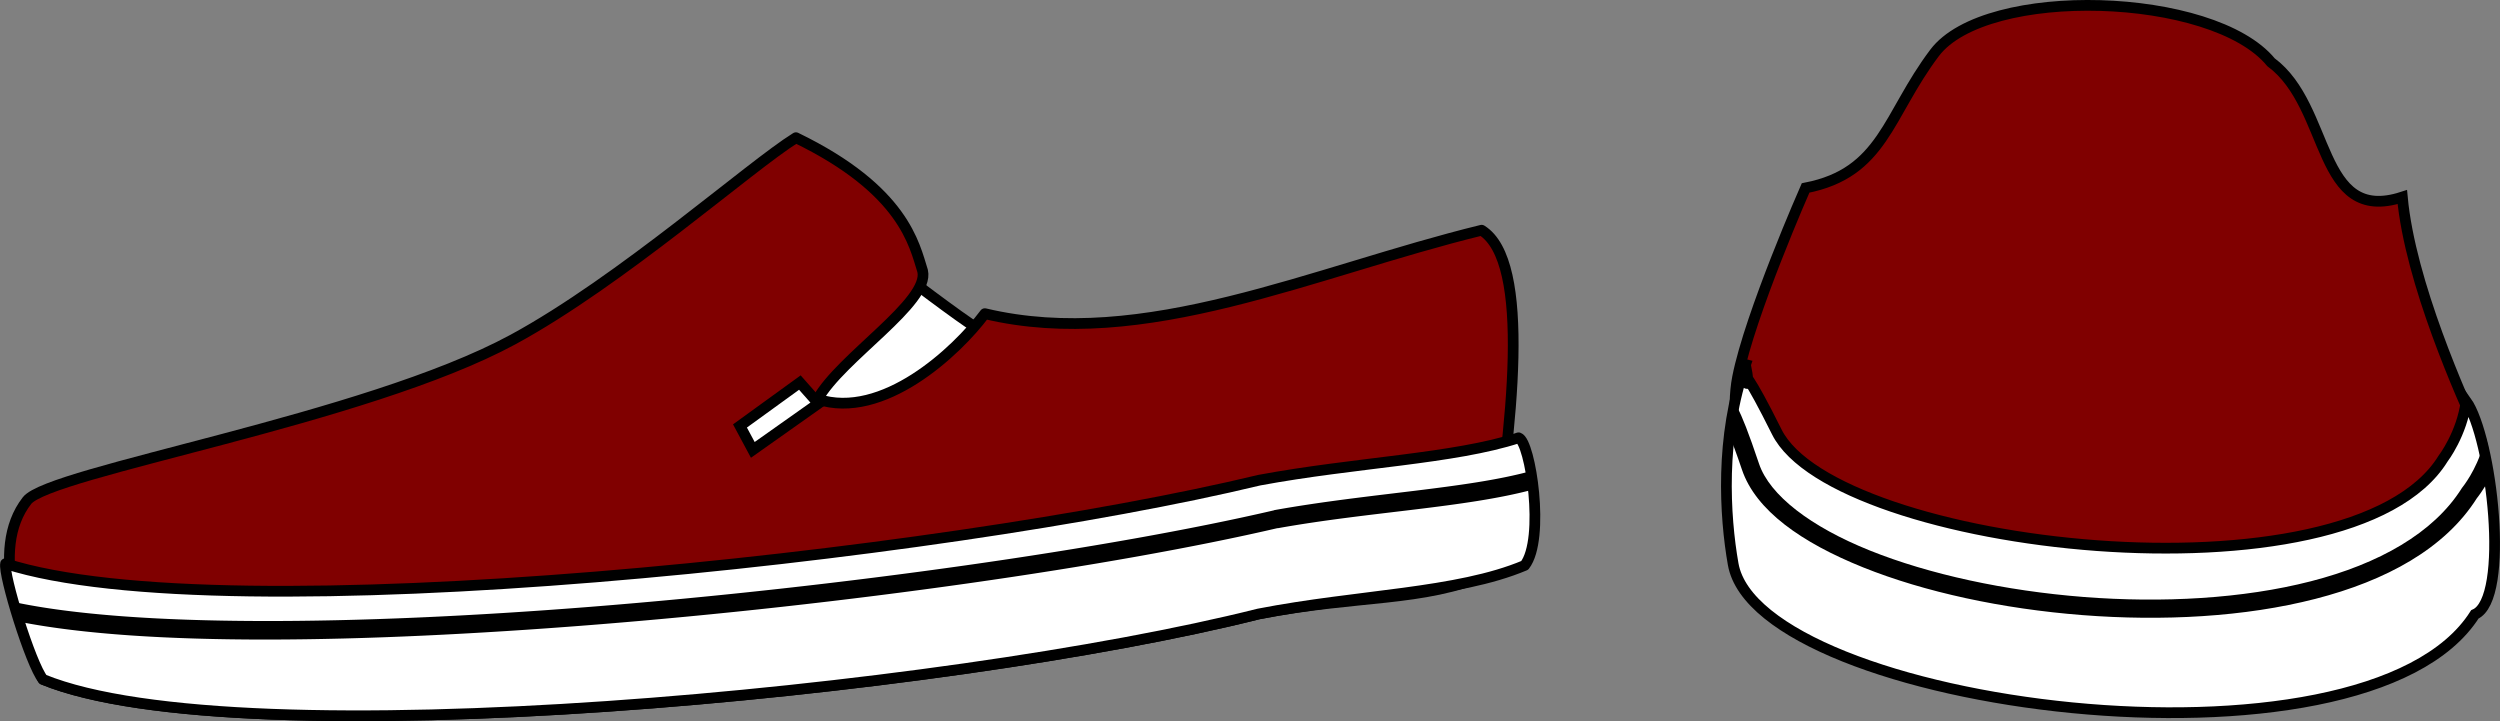 <?xml version="1.0" encoding="UTF-8" standalone="no"?>
<!-- Created with Inkscape (http://www.inkscape.org/) -->

<svg
   xmlns:dc="http://purl.org/dc/elements/1.1/"
   xmlns:cc="http://creativecommons.org/ns#"
   xmlns:rdf="http://www.w3.org/1999/02/22-rdf-syntax-ns#"
   xmlns:svg="http://www.w3.org/2000/svg"
   xmlns="http://www.w3.org/2000/svg"
   xmlns:sodipodi="http://sodipodi.sourceforge.net/DTD/sodipodi-0.dtd"
   xmlns:inkscape="http://www.inkscape.org/namespaces/inkscape"
   width="184.99mm"
   height="53.36mm"
   viewBox="0 0 184.99 53.36"
   version="1.1"
   id="svg4523"
   inkscape:version="0.92.2 (5c3e80d, 2017-08-06)"
   sodipodi:docname="slip ons.svg">
  <rect x="0" y="0" width="184.99" height="53.36" fill="#808080" stroke="none"/>
  <defs
     id="defs4517" />
  <sodipodi:namedview
     id="base"
     pagecolor="#ffffff"
     bordercolor="#666666"
     borderopacity="1.0"
     inkscape:pageopacity="0.0"
     inkscape:pageshadow="2"
     inkscape:zoom="0.35"
     inkscape:cx="-90.461402"
     inkscape:cy="2.4945835"
     inkscape:document-units="mm"
     inkscape:current-layer="layer1"
     showgrid="false"
     fit-margin-top="0"
     fit-margin-left="0"
     fit-margin-right="0"
     fit-margin-bottom="0"
     inkscape:window-width="1920"
     inkscape:window-height="1027"
     inkscape:window-x="1042"
     inkscape:window-y="372"
     inkscape:window-maximized="1" />
  <g
     inkscape:label="Layer 1"
     inkscape:groupmode="layer"
     id="layer1"
     transform="translate(-3.902,-126.371)">
    <g
       id="g5114">
      <g
         id="g5097">
        <path
           sodipodi:nodetypes="cccsc"
           inkscape:connector-curvature="0"
           id="path12729"
           d="m 68.257,144.966 c 1.849,0.952 12.067,9.629 10.927,6.4 -2.108,2.841 -10.785,12.682 -15.729,11.058 0.895,-1.613 -10.533,-6.059 -7.569,-9.583 3.378,-4.015 13.446,-6.477 12.371,-7.875 z"
           style="opacity:1;vector-effect:none;fill:#ffffff;fill-opacity:1;fill-rule:evenodd;stroke:#000000;stroke-width:0.794;stroke-linecap:butt;stroke-linejoin:miter;stroke-miterlimit:4;stroke-dasharray:none;stroke-dashoffset:0;stroke-opacity:1" />
        <path
           sodipodi:nodetypes="csccccccccc"
           inkscape:connector-curvature="0"
           id="path12731"
           d="m 62.799,136.56 c -3.405,2.11 -12.928,10.591 -20.943,14.938 -10.935,5.929 -34.276,9.757 -35.956,11.916 -2.862,3.679 -0.33,9.927 1.186,13.233 14.536,5.951 66.776,0.981 89.94,-4.844 7.408,-1.439 12.061,-0.862 17.071,-2.968 1.769,-11.13 3.126,-23.116 -0.561,-25.429 -12.476,3.049 -24.978,8.979 -36.758,6.174 -2.12,2.841 -7.58,7.903 -12.375,6.328 1.705,-3.073 8.309,-7.175 7.77,-9.486 -0.612,-1.932 -1.371,-5.98 -9.374,-9.861 z"
           style="opacity:1;vector-effect:none;fill:#800000;fill-opacity:1;fill-rule:evenodd;stroke:#000000;stroke-width:0.794;stroke-linecap:round;stroke-linejoin:round;stroke-miterlimit:4;stroke-dasharray:none;stroke-dashoffset:0;stroke-opacity:1" />
        <path
           sodipodi:nodetypes="ccccccc"
           inkscape:connector-curvature="0"
           id="path12733"
           d="m 116.271,158.766 c -4.771,1.561 -12.077,1.814 -19.184,3.135 -23.526,5.661 -76.529,11.382 -92.771,6.177 -0.185,0.812 1.857,7.455 2.77,8.57 14.536,5.951 66.776,0.981 89.94,-4.844 7.408,-1.439 14.687,-1.488 19.698,-3.595 1.521,-1.961 0.419,-9.162 -0.453,-9.443 z"
           style="opacity:1;vector-effect:none;fill:#ffffff;fill-opacity:1;fill-rule:evenodd;stroke:#000000;stroke-width:0.794;stroke-linecap:round;stroke-linejoin:round;stroke-miterlimit:4;stroke-dasharray:none;stroke-dashoffset:0;stroke-opacity:1" />
        <path
           sodipodi:nodetypes="ccccc"
           inkscape:connector-curvature="0"
           id="path12735"
           d="m 64.46,156.229 -4.853,3.432 -0.95,-1.771 4.431,-3.211 z"
           style="opacity:1;vector-effect:none;fill:#ffffff;fill-opacity:1;fill-rule:evenodd;stroke:#000000;stroke-width:0.794;stroke-linecap:butt;stroke-linejoin:miter;stroke-miterlimit:4;stroke-dasharray:none;stroke-dashoffset:0;stroke-opacity:1" />
        <path
           inkscape:connector-curvature="0"
           id="path12737"
           d="m 117.175,161.232 c -4.787,1.315 -11.954,1.624 -18.981,2.887 a 0.669,0.673 0 0 0 -0.037,0.017 c -12.101,2.817 -31.869,5.661 -50.676,7.146 -17.21,1.359 -33.685,1.54 -42.592,-0.371 0.134,0.473 0.285,0.968 0.445,1.468 9.408,1.858 25.424,1.572 42.253,0.243 18.867,-1.49 38.654,-4.333 50.874,-7.178 l -0.033,0.017 c 6.831,-1.228 13.882,-1.511 18.938,-2.872 -0.051,-0.473 -0.114,-0.931 -0.19,-1.356 z"
           style="color:#000000;font-style:normal;font-variant:normal;font-weight:normal;font-stretch:normal;font-size:medium;line-height:normal;font-family:sans-serif;font-variant-ligatures:normal;font-variant-position:normal;font-variant-caps:normal;font-variant-numeric:normal;font-variant-alternates:normal;font-feature-settings:normal;text-indent:0;text-align:start;text-decoration:none;text-decoration-line:none;text-decoration-style:solid;text-decoration-color:#000000;letter-spacing:normal;word-spacing:normal;text-transform:none;writing-mode:lr-tb;direction:ltr;text-orientation:mixed;dominant-baseline:auto;baseline-shift:baseline;text-anchor:start;white-space:normal;shape-padding:0;clip-rule:nonzero;display:inline;overflow:visible;visibility:visible;opacity:1;isolation:auto;mix-blend-mode:normal;color-interpolation:sRGB;color-interpolation-filters:linearRGB;solid-color:#000000;solid-opacity:1;vector-effect:none;fill:#000000;fill-opacity:1;fill-rule:evenodd;stroke:none;stroke-width:0.794;stroke-linecap:round;stroke-linejoin:round;stroke-miterlimit:4;stroke-dasharray:none;stroke-dashoffset:0;stroke-opacity:1;color-rendering:auto;image-rendering:auto;shape-rendering:auto;text-rendering:auto;enable-background:accumulate" />
      </g>
      <g
         id="g5102">
        <path
           sodipodi:nodetypes="zcczccscz"
           inkscape:connector-curvature="0"
           id="path12555"
           d="m 132.475,154.288 c -0.919,4.674 1.731,13.188 1.731,13.188 5.899,7.463 45.653,12.618 52.53,1.477 0,0 1.86,-7.616 0.602,-10.397 -1.258,-2.78 -5.09,-11.268 -5.674,-17.604 -6.357,2.069 -5.243,-6.667 -9.721,-9.979 -4.289,-5.219 -21.084,-5.731 -24.89,-0.689 -3.504,4.642 -3.789,8.876 -9.545,9.995 0,0 -4.114,9.335 -5.033,14.008 z"
           style="opacity:1;vector-effect:none;fill:#800000;fill-opacity:1;fill-rule:evenodd;stroke:#000000;stroke-width:0.794;stroke-linecap:butt;stroke-linejoin:miter;stroke-miterlimit:4;stroke-dasharray:none;stroke-dashoffset:0;stroke-opacity:1" />
        <path
           sodipodi:nodetypes="cscccsc"
           inkscape:connector-curvature="0"
           id="path12557"
           d="m 133.059,153.348 c -1.892,5.328 -1.535,11.216 -0.909,14.768 1.856,10.531 46.735,16.565 54.879,3.719 2.648,-1.155 1.258,-13.114 -0.642,-15.791 -0.304,2.431 -1.707,4.262 -1.707,4.262 -6.877,11.141 -44.983,6.686 -49.3,-1.97 -4.255,-8.532 -1.439,-0.65 -2.322,-4.988 z"
           style="opacity:1;vector-effect:none;fill:#ffffff;fill-opacity:1;fill-rule:evenodd;stroke:#000000;stroke-width:0.794;stroke-linecap:butt;stroke-linejoin:miter;stroke-miterlimit:4;stroke-dasharray:none;stroke-dashoffset:0;stroke-opacity:1" />
        <path
           inkscape:connector-curvature="0"
           id="path12786"
           d="m 132.259,156.211 c -0.169,0.794 -0.299,1.588 -0.393,2.375 0.229,0.547 0.513,1.286 0.93,2.526 1.02,3.035 4.427,5.415 8.971,7.242 4.545,1.827 10.299,3.07 16.225,3.532 5.926,0.462 12.02,0.142 17.239,-1.201 5.214,-1.341 9.586,-3.709 11.948,-7.447 0.037,-0.046 0.47,-0.579 0.926,-1.439 -0.131,-0.856 -0.292,-1.679 -0.474,-2.436 -0.473,1.779 -1.522,3.074 -1.522,3.074 l -0.026,0.032 -0.024,0.037 c -2.093,3.321 -6.137,5.585 -11.162,6.877 -5.025,1.293 -10.997,1.615 -16.804,1.162 -5.808,-0.453 -11.454,-1.68 -15.83,-3.439 -4.377,-1.759 -7.414,-4.082 -8.201,-6.424 -0.777,-2.312 -1.251,-3.507 -1.605,-4.157 -0.066,-0.122 -0.13,-0.221 -0.198,-0.314 z"
           style="color:#000000;font-style:normal;font-variant:normal;font-weight:normal;font-stretch:normal;font-size:medium;line-height:normal;font-family:sans-serif;font-variant-ligatures:normal;font-variant-position:normal;font-variant-caps:normal;font-variant-numeric:normal;font-variant-alternates:normal;font-feature-settings:normal;text-indent:0;text-align:start;text-decoration:none;text-decoration-line:none;text-decoration-style:solid;text-decoration-color:#000000;letter-spacing:normal;word-spacing:normal;text-transform:none;writing-mode:lr-tb;direction:ltr;text-orientation:mixed;dominant-baseline:auto;baseline-shift:baseline;text-anchor:start;white-space:normal;shape-padding:0;clip-rule:nonzero;display:inline;overflow:visible;visibility:visible;opacity:1;isolation:auto;mix-blend-mode:normal;color-interpolation:sRGB;color-interpolation-filters:linearRGB;solid-color:#000000;solid-opacity:1;vector-effect:none;fill:#000000;fill-opacity:1;fill-rule:evenodd;stroke:none;stroke-width:0.794;stroke-linecap:butt;stroke-linejoin:miter;stroke-miterlimit:4;stroke-dasharray:none;stroke-dashoffset:0;stroke-opacity:1;color-rendering:auto;image-rendering:auto;shape-rendering:auto;text-rendering:auto;enable-background:accumulate" />
      </g>
    </g>
  </g>
</svg>
